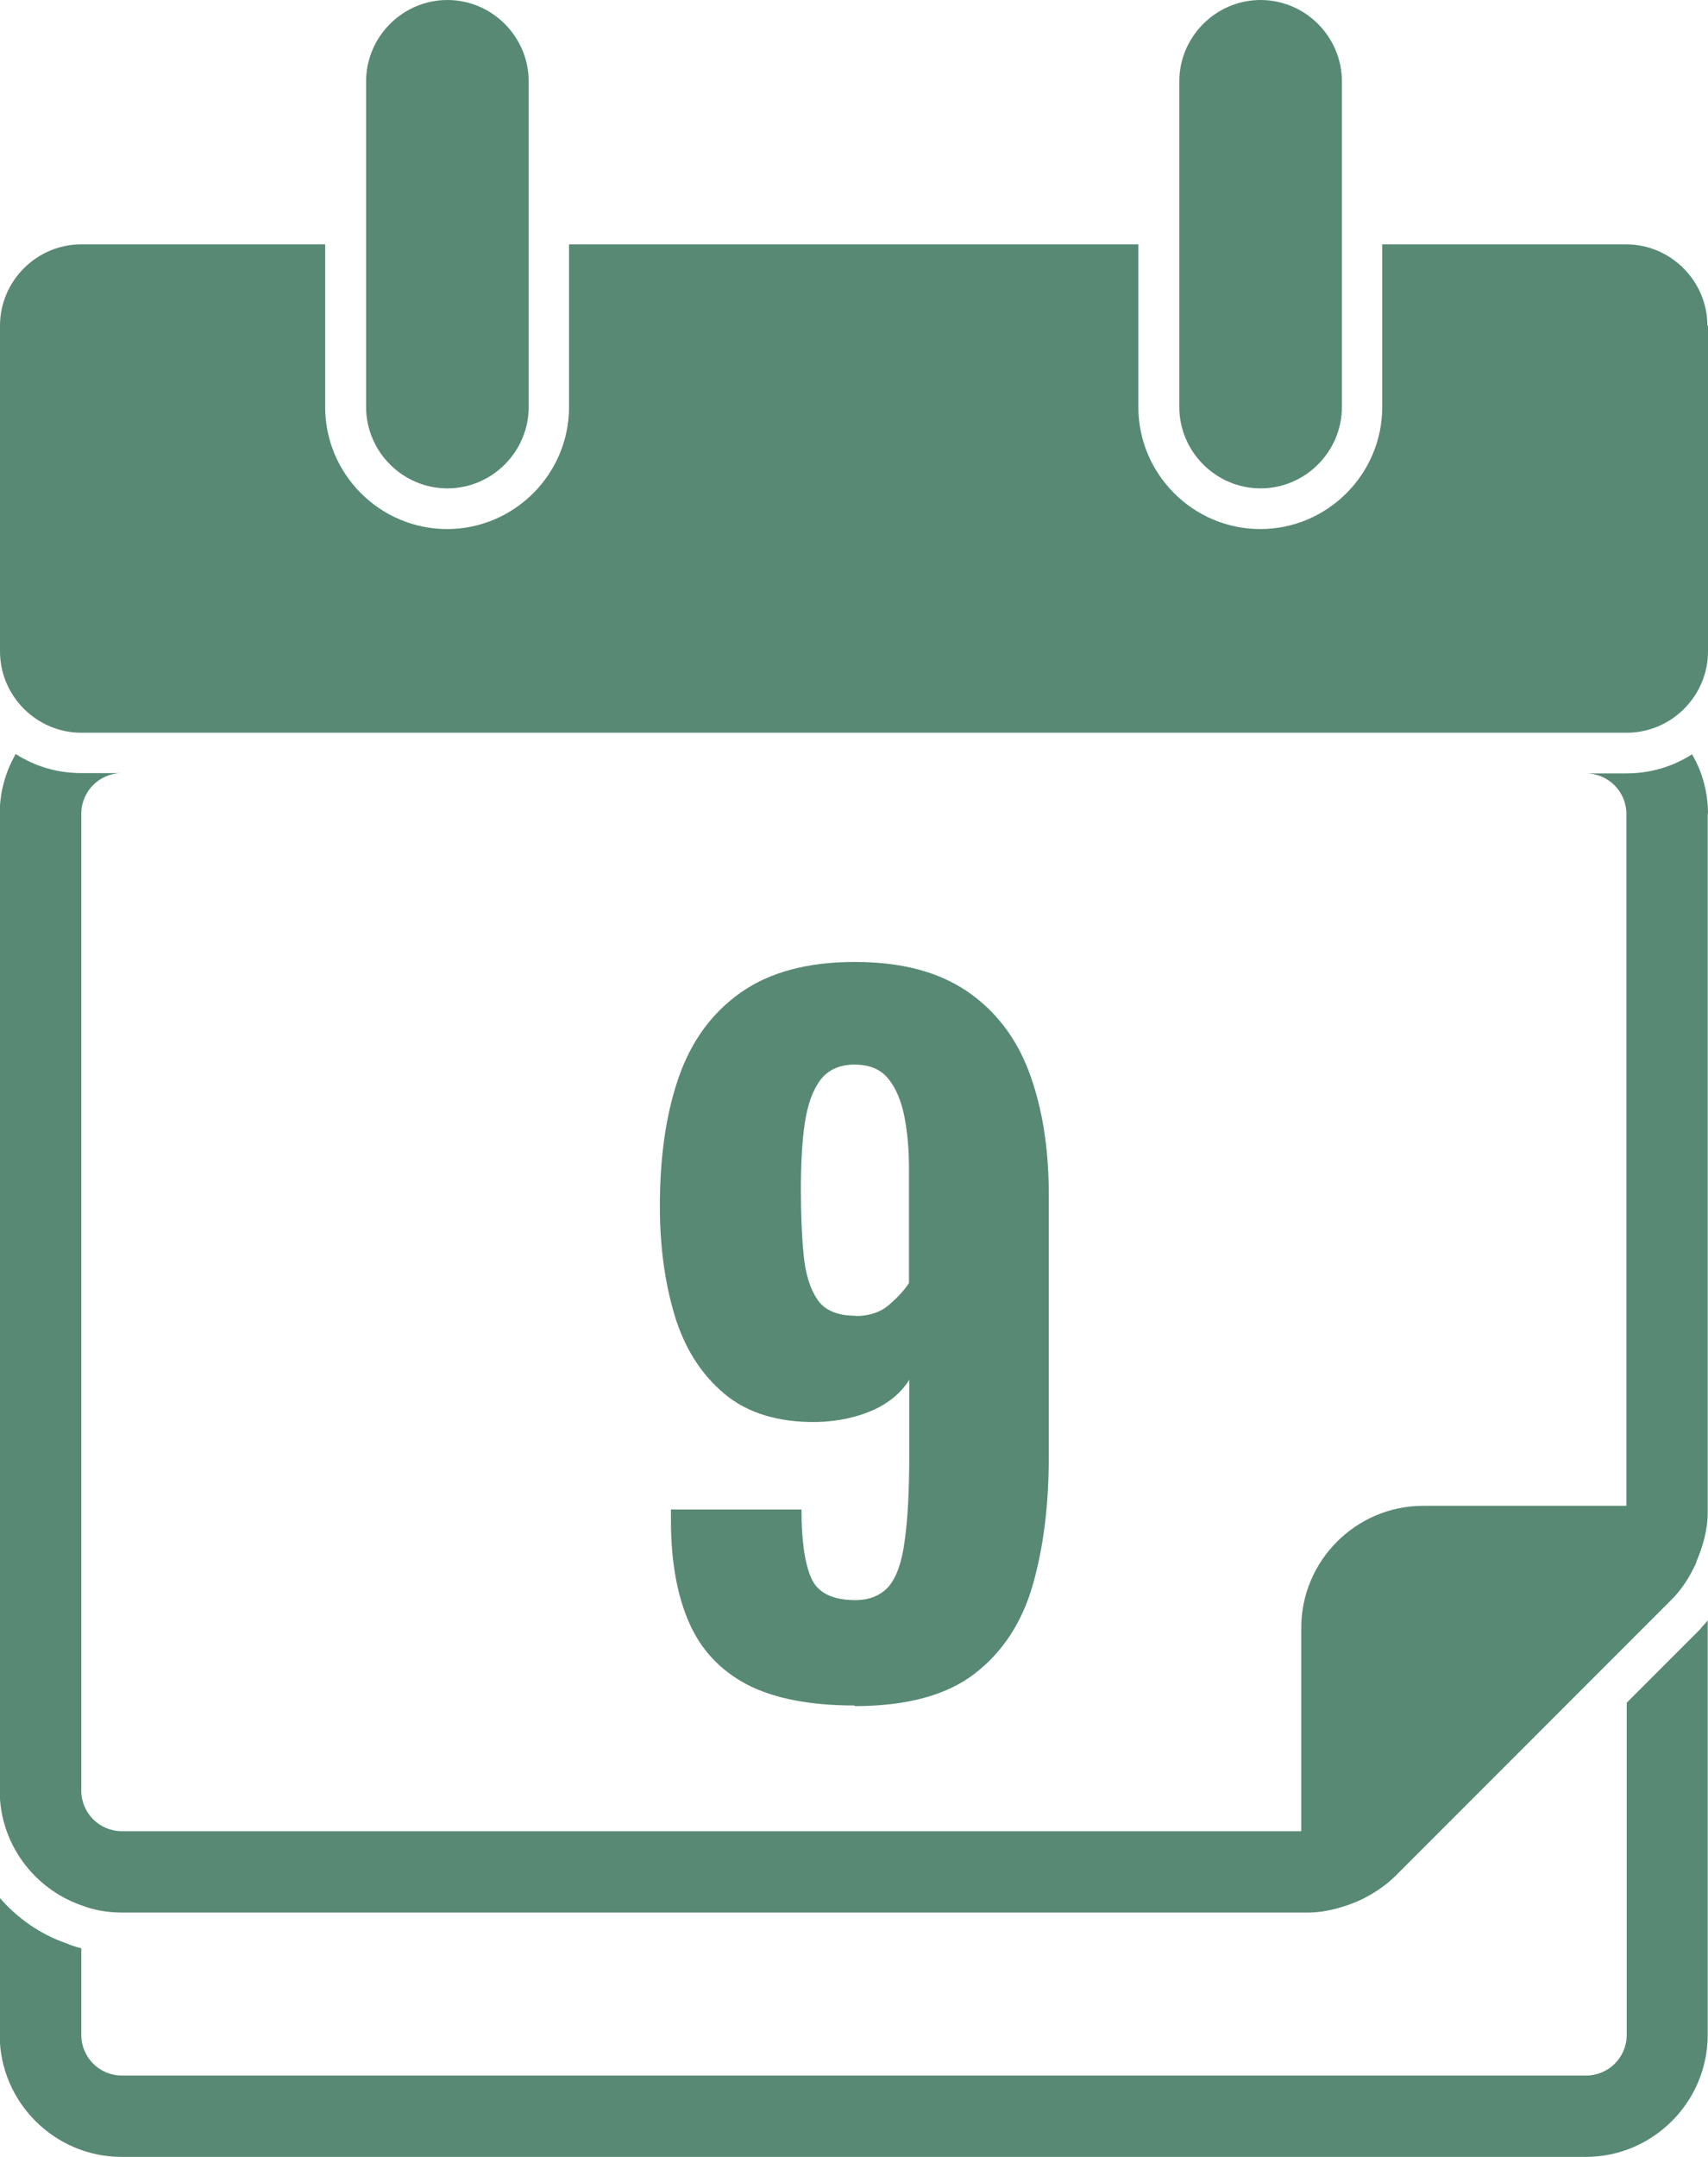 <?xml version="1.0" encoding="UTF-8"?>
<svg id="_レイヤー_1" data-name="レイヤー_1" xmlns="http://www.w3.org/2000/svg" version="1.1" viewBox="0 0 55.47 70">
  <!-- Generator: Adobe Illustrator 30.0.0, SVG Export Plug-In . SVG Version: 2.1.1 Build 123)  -->
  <defs>
    <style>
      .st0 {
        fill: #588975;
      }
    </style>
  </defs>
  <path class="st0" d="M55.25,52.84l-2.42,2.42v10.78c0,.73-.59,1.32-1.32,1.32H3.96c-.73,0-1.32-.59-1.32-1.32v-2.81c-.16-.04-.32-.09-.48-.16-.85-.29-1.6-.82-2.17-1.48v4.45c0,2.18,1.78,3.96,3.96,3.96h47.55c2.18,0,3.96-1.78,3.96-3.96v-13.45c-.07.09-.15.17-.22.25Z"/>
  <path class="st0" d="M14.53,15.85c-1.45,0-2.64-1.19-2.64-2.64V2.64c0-1.45,1.19-2.64,2.64-2.64s2.64,1.19,2.64,2.64v10.57c0,1.45-1.19,2.64-2.64,2.64Z"/>
  <path class="st0" d="M40.94,15.85c-1.45,0-2.64-1.19-2.64-2.64V2.64c0-1.45,1.19-2.64,2.64-2.64s2.64,1.19,2.64,2.64v10.57c0,1.45-1.19,2.64-2.64,2.64Z"/>
  <g>
    <path class="st0" d="M55.47,10.57v10.57c0,1.45-1.19,2.64-2.64,2.64H2.64c-1.45,0-2.64-1.19-2.64-2.64v-10.57c0-1.45,1.19-2.64,2.64-2.64h7.92v5.28c0,2.18,1.78,3.96,3.96,3.96s3.96-1.78,3.96-3.96v-5.28h18.49v5.28c0,2.18,1.78,3.96,3.96,3.96s3.96-1.78,3.96-3.96v-5.28h7.92c1.45,0,2.64,1.19,2.64,2.64Z"/>
    <path class="st0" d="M55.47,26.42c0-.7-.18-1.37-.52-1.94-.62.4-1.35.62-2.13.62h-1.32c.73,0,1.32.59,1.32,1.32v22.45h-6.6c-2.18,0-3.96,1.78-3.96,3.96v6.6H3.96c-.73,0-1.32-.59-1.32-1.32v-31.7c0-.73.59-1.32,1.32-1.32h-1.32c-.78,0-1.51-.22-2.13-.62-.33.57-.52,1.24-.52,1.94v31.7c0,1.72,1.11,3.18,2.64,3.72.41.16.86.24,1.32.24h38.53c.62,0,1.22-.2,1.62-.37.45-.2.87-.48,1.19-.79l9.01-9.01c.32-.32.59-.74.79-1.19,0-.02.01-.05.02-.07.17-.4.35-.96.35-1.55v-22.68Z"/>
    <path class="st0" d="M27.75,55.35c-1.45,0-2.62-.23-3.49-.68-.87-.46-1.5-1.13-1.89-2.03s-.58-2-.58-3.3v-.35h4.24c0,.99.1,1.72.31,2.21.2.48.68.73,1.44.73.46,0,.82-.15,1.08-.44.25-.29.43-.78.52-1.48.1-.7.15-1.64.15-2.82v-2.41c-.27.43-.67.76-1.19.99s-1.12.36-1.8.38c-1.26.02-2.27-.29-3.02-.92s-1.29-1.48-1.61-2.54-.48-2.25-.48-3.54c0-1.61.2-3,.61-4.18s1.08-2.1,2.02-2.76,2.17-.99,3.7-.99,2.7.32,3.63.94c.93.63,1.61,1.51,2.03,2.63s.64,2.44.64,3.95v8.57c0,1.53-.17,2.91-.52,4.13s-.98,2.18-1.89,2.88-2.21,1.05-3.89,1.05ZM27.78,42.71c.45,0,.81-.12,1.09-.36.28-.24.5-.48.65-.71v-3.75c0-.6-.05-1.15-.15-1.66-.1-.5-.27-.91-.52-1.22-.25-.31-.62-.46-1.1-.46s-.85.17-1.1.49c-.25.33-.42.8-.51,1.39-.09.6-.13,1.33-.13,2.18,0,.8.03,1.5.09,2.12.06.62.21,1.1.45,1.45s.65.52,1.23.52Z"/>
  </g>
</svg>